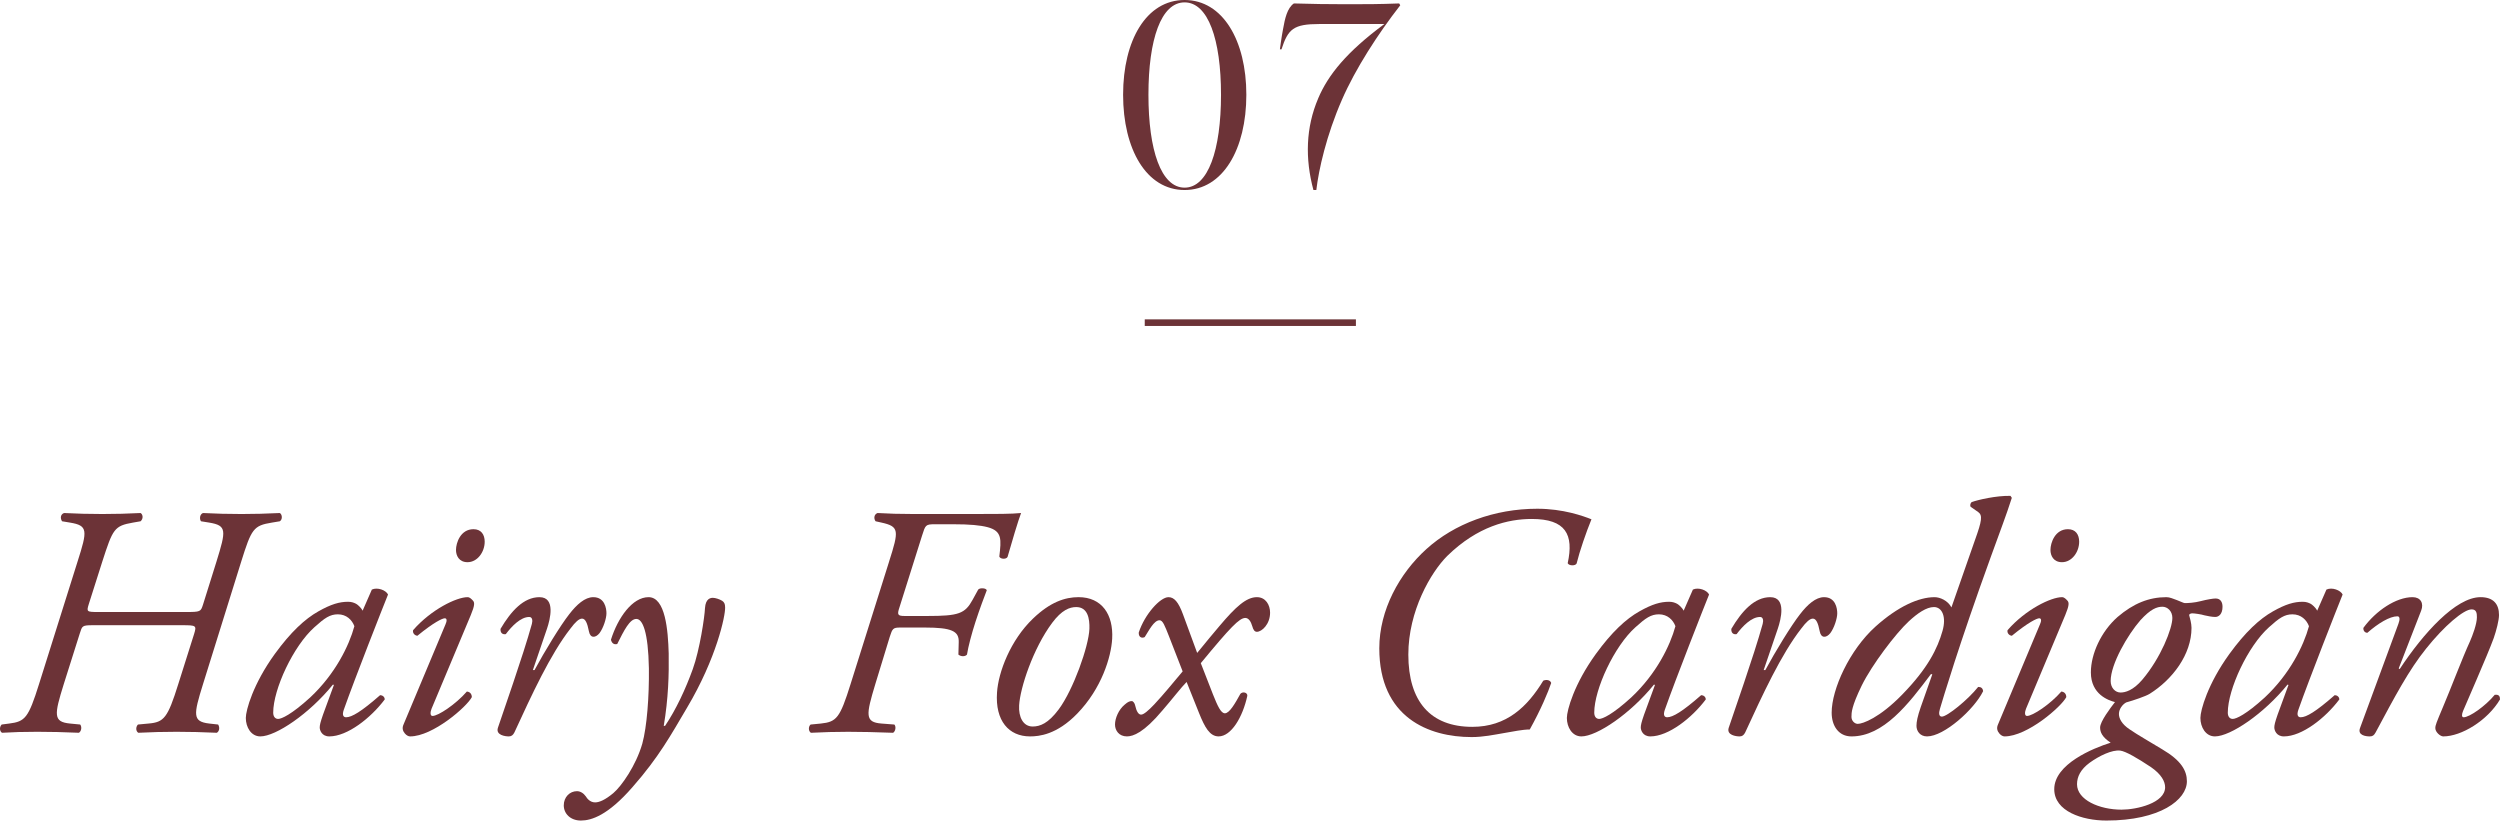 <?xml version="1.0" encoding="UTF-8"?>
<svg id="_レイヤー_2" data-name="レイヤー 2" xmlns="http://www.w3.org/2000/svg" viewBox="0 0 378.852 124.347">
  <defs>
    <style>
      .cls-1 {
        fill: #6c3337;
      }
    </style>
  </defs>
  <g id="TEX">
    <g>
      <g>
        <path class="cls-1" d="M170.196,14.358c0-8.239,3.519-14.358,9.318-14.358s9.358,6.159,9.358,14.358c0,8.239-3.559,14.438-9.358,14.438s-9.318-6.199-9.318-14.438ZM185.033,14.358c0-8.399-1.96-13.998-5.519-13.998s-5.479,5.599-5.479,13.998,1.92,14.078,5.479,14.078,5.519-5.679,5.519-14.078Z"/>
        <path class="cls-1" d="M199.755,14.918c1.52-3.599,4.359-7.079,10.038-11.278h-9.838c-3.959,0-4.759.76-5.759,3.839h-.24s.24-1.88.48-3.079c.28-1.6.64-3.199,1.64-3.879,3.08.08,4.759.12,7.839.12,3.199,0,4.919,0,8.119-.12l.16.28c-3.399,4.359-6.799,9.638-8.838,14.318-2.36,5.399-3.52,10.598-3.879,13.678h-.44c-1.28-4.759-1.16-9.478.72-13.878Z"/>
      </g>
      <rect class="cls-1" x="173.476" y="48.396" width="32" height="1"/>
      <g>
        <path class="cls-1" d="M28.108,92.745c2.3,0,2.3-.05,2.65-1.1l2.05-6.55c1.45-4.7,1.6-5.45-1.1-5.9l-1.25-.2c-.25-.35-.2-1.05.3-1.25,2.05.1,3.7.15,5.85.15,2.05,0,3.6-.05,5.8-.15.35.2.45.95,0,1.25l-1.2.2c-2.8.45-3.1.95-4.65,5.9l-5.8,18.601c-1.45,4.65-1.6,5.65.95,5.95l1.35.15c.3.5.15,1.05-.2,1.25-2.35-.1-3.95-.15-6.1-.15-2.1,0-3.75.05-5.801.15-.4-.25-.4-.9-.05-1.25l1.6-.15c2.35-.2,2.9-.85,4.5-5.95l2.4-7.6c.4-1.3.35-1.35-1.8-1.35h-13.601c-1.6,0-1.55.15-1.9,1.2l-2.45,7.75c-1.45,4.65-1.6,5.7.95,5.95l1.55.15c.3.4.15,1.05-.2,1.25-2.45-.1-4.15-.15-6.3-.15-2.05,0-3.75.05-5.35.15-.4-.25-.4-.9-.05-1.25l1.15-.15c2.4-.3,2.9-.85,4.5-5.95l5.85-18.601c1.5-4.7,1.6-5.45-1.15-5.9l-1.2-.2c-.3-.45-.25-1.05.3-1.25,2,.1,3.7.15,5.8.15,2.15,0,3.7-.05,5.8-.15.35.2.45.85,0,1.25l-1.15.2c-2.85.5-3.05.95-4.65,5.9l-2.05,6.45c-.35,1.15-.35,1.2,1.45,1.2h13.201Z"/>
        <path class="cls-1" d="M56.352,89.344c.85-.4,2.15.1,2.45.75-.75,1.85-5.1,12.901-6.7,17.451-.3.85-.05,1.15.35,1.15.85,0,2.3-.85,5.15-3.35.35,0,.7.25.7.65-2.1,2.8-5.65,5.6-8.401,5.6-1.15,0-1.45-.95-1.45-1.35,0-.35.1-.8.5-1.95l1.65-4.5-.15-.05c-3.55,4.4-8.651,7.85-11.001,7.85-1.4,0-2.2-1.4-2.2-2.8,0-1.15,1.1-5.15,4.4-9.701,2.4-3.3,4.55-5.3,6.601-6.45,1.95-1.1,3.2-1.45,4.5-1.45.55,0,.9.15,1.2.3.2.1.75.55,1,1.05l1.4-3.2ZM47.652,95.045c-3.2,2.85-6.25,9.401-6.25,12.951,0,.6.3.95.75.95.5,0,2-.65,4.851-3.25,3.8-3.55,5.9-7.85,6.7-10.801-.35-.95-1.2-1.8-2.5-1.8-1.2,0-2.0.55-3.55,1.95Z"/>
        <path class="cls-1" d="M67.501,94.645c.25-.55.25-.95-.1-.95s-1.65.6-4.15,2.65c-.45-.05-.75-.45-.65-.85,2.75-3.15,6.6-5,8.25-5.0.35,0,.6.3.8.5.3.3.3.75-.3,2.2l-5.95,14.201c-.2.5-.25,1.1.15,1.1.85,0,3.5-1.75,5.2-3.7.5.05.75.4.75.85-.75,1.45-5.9,5.95-9.351,5.95-.25,0-.55-.15-.8-.45-.3-.35-.45-.8-.2-1.35l6.351-15.151ZM73.451,82.094c0,1.55-1.1,3.1-2.6,3.1-1.3,0-1.75-1-1.75-1.85,0-1.1.7-3.15,2.65-3.15,1.15,0,1.7.8,1.7,1.9Z"/>
        <path class="cls-1" d="M82.901,95.245l-2.15,6.3h.25c1.5-2.8,3.95-6.8,5.25-8.45,1.15-1.5,2.4-2.6,3.65-2.6,1.75,0,2,1.7,2,2.45,0,.75-.45,2.2-1.05,3-.6.75-1.4.8-1.6-.25-.25-1.3-.55-1.95-1.05-1.95-.45,0-1.0.5-1.75,1.5-3.05,3.9-5.85,10-8.5,15.751-.2.4-.45.6-.85.6-.55,0-2-.2-1.65-1.3.65-2,3.8-10.851,5.15-15.751.15-.55.05-1.05-.4-1.05-1.3,0-2.65,1.4-3.55,2.6-.5.1-.85-.2-.8-.8,1.6-2.7,3.5-4.8,5.9-4.8,2.5,0,1.6,3.4,1.15,4.75Z"/>
        <path class="cls-1" d="M101.335,98.995c.05,3.2-.05,6.85-.75,11.001h.2c1.65-2.45,3.1-5.55,4.2-8.601,1.05-2.9,1.8-7.95,1.85-9.251.1-1.45.85-1.55,1.2-1.55s1,.2,1.4.45c.3.2.45.45.45,1.0.05,1.25-1.3,7.7-5.8,15.251-2.45,4.15-4.25,7.45-8.25,12.001-3.7,4.25-6.2,5.05-7.801,5.05s-2.6-1.05-2.6-2.3c0-1.25.9-2.15,2-2.15.5,0,1,.3,1.35.8.15.25.6.9,1.4.9.65,0,1.55-.4,2.75-1.4,1.25-1.05,3.45-4.2,4.4-7.5.7-2.55,1.05-7.15,1-11.401-.1-5.55-.95-7.5-1.9-7.5-1,0-1.85,1.7-2.9,3.8-.55.15-.85-.2-.95-.65,1.05-3.35,3.25-6.45,5.7-6.45,2.55,0,2.95,5,3.05,8.5Z"/>
        <path class="cls-1" d="M134.735,85.094c1.5-4.7,1.55-5.3-1.15-5.9l-.9-.2c-.3-.4-.25-1.05.3-1.25,1.65.1,3.35.15,5.4.15h9.301c3.2,0,5.6,0,7.051-.15-.35.85-1.55,4.85-2.05,6.651-.2.4-1.1.35-1.25-.05.3-2.6.45-3.85-1.75-4.45-1.15-.3-2.7-.45-5.3-.45h-2.75c-1.4,0-1.4.15-1.9,1.7l-3.45,10.951c-.35,1.05-.25,1.25.8,1.25h3.45c4.75,0,5.7-.35,6.851-2.45l.85-1.55c.25-.3,1.2-.25,1.3.1-.35.9-1.1,2.9-1.7,4.75-.6,1.85-1.1,3.75-1.3,5-.3.35-.95.3-1.3,0l.05-1.9c.05-1.65-1.05-2.2-5.15-2.2h-3.7c-1.1,0-1.2.15-1.6,1.4l-2.2,7.2c-1.4,4.65-1.6,5.75.95,5.95l1.95.15c.3.35.15,1.05-.2,1.25-2.9-.1-4.65-.15-6.8-.15-2,0-3.7.05-5.65.15-.4-.25-.4-.95-.05-1.25l1.55-.15c2.4-.25,2.9-.85,4.5-5.95l5.85-18.601Z"/>
        <path class="cls-1" d="M168.54,96.795c-.15,2.75-1.6,7.55-5.3,11.351-3.1,3.2-5.801,3.45-7.151,3.45-3.2,0-5.3-2.35-5-6.651.2-3.1,2.05-7.95,5.45-11.201,2.6-2.5,4.85-3.25,6.9-3.25,3.55,0,5.301,2.65,5.101,6.3ZM159.44,94.395c-2.9,3.9-4.85,9.851-5,12.501-.1,1.75.6,3.2,2.05,3.2,1.1,0,2.35-.45,3.95-2.6,2.2-2.95,4.55-9.551,4.65-12.201.05-1.55-.25-3.3-2-3.3-1,0-2.2.45-3.65,2.4Z"/>
        <path class="cls-1" d="M177.119,96.345c-.6-1.5-.9-2.35-1.4-2.35-.85,0-1.6,1.55-2.25,2.55-.5.25-.95-.05-.9-.7.9-2.75,3.25-5.35,4.5-5.35.85,0,1.5.7,2.2,2.6l2.15,5.85c.45-.5.9-1.15,3.4-4.1,2.45-2.9,4.05-4.35,5.65-4.35,1.35,0,2,1.2,2,2.35,0,1.75-1.25,2.9-2,2.9-.35,0-.55-.3-.7-.85-.2-.7-.55-1.25-1.05-1.25-.9,0-2.25,1.4-6.75,6.85l1.85,4.75c.7,1.75,1.2,2.85,1.8,2.85.7,0,1.55-1.5,2.35-2.95.35-.4,1.1-.2,1.05.3-.7,3.25-2.45,6.15-4.35,6.15-1.35,0-2.1-1.4-2.95-3.5l-1.9-4.75c-.8.8-2.3,2.75-3.65,4.3-2.85,3.4-4.45,3.95-5.4,3.95-1.2,0-1.8-.9-1.8-1.8,0-.95.55-2.25,1.45-3.0.55-.5.85-.55,1.1-.55.2,0,.45.35.5.65.2.9.5,1.4.9,1.4s1.1-.6,2-1.55c1.45-1.55,2.7-3.1,4.3-5l-2.1-5.4Z"/>
        <path class="cls-1" d="M241.171,78.694c-.8,1.95-1.8,4.85-2.25,6.7-.2.4-1.2.35-1.35-.05.95-4.35-.3-6.7-5.45-6.7-3.55,0-8.2,1.1-12.801,5.6-2.5,2.5-5.9,8.35-5.9,14.951,0,7.1,3.35,10.951,9.7,10.951,5.2,0,8.351-3.05,10.751-7.0.5-.2,1.05-.1,1.2.35-.45,1.35-1.55,4-3.25,7.05-1.1,0-2.45.3-3.95.55-1.45.25-3.1.6-4.85.6-6.5,0-14.001-2.95-14.001-13.451,0-5.8,3.05-11.351,7.15-15.051,4.2-3.8,10.25-6.1,16.801-6.1,3.9,0,6.951,1.1,8.201,1.6Z"/>
        <path class="cls-1" d="M256.544,89.344c.85-.4,2.15.1,2.45.75-.75,1.85-5.1,12.901-6.7,17.451-.3.85-.05,1.15.35,1.15.85,0,2.3-.85,5.15-3.35.35,0,.7.25.7.65-2.1,2.8-5.65,5.6-8.4,5.6-1.15,0-1.45-.95-1.45-1.35,0-.35.1-.8.5-1.95l1.65-4.5-.15-.05c-3.55,4.4-8.651,7.85-11.001,7.85-1.4,0-2.2-1.4-2.2-2.8,0-1.15,1.1-5.15,4.4-9.701,2.4-3.3,4.55-5.3,6.6-6.45,1.95-1.1,3.2-1.45,4.5-1.45.55,0,.9.15,1.2.3.2.1.75.55,1,1.05l1.4-3.2ZM247.844,95.045c-3.2,2.85-6.25,9.401-6.25,12.951,0,.6.3.95.75.95.5,0,2-.65,4.85-3.25,3.8-3.55,5.9-7.85,6.701-10.801-.35-.95-1.2-1.8-2.5-1.8-1.2,0-2.0.55-3.55,1.95Z"/>
        <path class="cls-1" d="M269.418,95.245l-2.15,6.3h.25c1.5-2.8,3.95-6.8,5.25-8.45,1.15-1.5,2.4-2.6,3.65-2.6,1.75,0,2,1.7,2,2.45,0,.75-.45,2.2-1.05,3-.6.75-1.4.8-1.6-.25-.25-1.3-.55-1.95-1.05-1.95-.45,0-1.0.5-1.75,1.5-3.05,3.9-5.85,10-8.5,15.751-.2.4-.45.6-.85.6-.55,0-2-.2-1.65-1.3.65-2,3.8-10.851,5.15-15.751.15-.55.05-1.05-.4-1.05-1.3,0-2.65,1.4-3.55,2.6-.5.1-.85-.2-.8-.8,1.6-2.7,3.5-4.8,5.9-4.8,2.5,0,1.6,3.4,1.15,4.75Z"/>
        <path class="cls-1" d="M299.323,81.744c1-2.8,1.15-3.65.45-4.15l-1.15-.8c-.1-.2-.05-.5.15-.7.95-.35,3.75-1,5.9-.95l.2.3c-.9,2.8-1.65,4.7-3.15,8.851-4.95,13.651-7.3,21.651-7.75,23.151-.2.65-.15,1.15.3,1.15.8,0,3.95-2.55,5.5-4.5.45,0,.7.2.75.65-1.35,2.75-5.9,6.85-8.5,6.85-1.05,0-1.6-.8-1.6-1.6,0-.6.15-1.4.65-2.85l1.75-4.95-.2-.05c-3.45,4.6-7.2,9.451-12.051,9.451-1.95,0-3-1.6-3-3.6,0-3.55,2.7-9.501,6.65-13.051,3.4-3.05,6.55-4.45,8.95-4.45.8,0,2.0.5,2.55,1.55l3.6-10.301ZM289.273,94.145c-2,1.85-5.6,6.6-7.15,9.75-1.55,3.2-1.55,4.1-1.55,4.75,0,.6.5,1.05.95,1.05.75,0,3.3-.9,6.75-4.45,3.9-4,5.35-7,6.1-9.651.6-2.1-.05-3.6-1.3-3.6-1.15,0-2.5.95-3.8,2.15Z"/>
        <path class="cls-1" d="M309.127,94.645c.25-.55.25-.95-.1-.95-.35,0-1.65.6-4.15,2.65-.45-.05-.75-.45-.65-.85,2.75-3.15,6.6-5,8.25-5.0.35,0,.6.3.8.5.3.3.3.75-.3,2.2l-5.95,14.201c-.2.5-.25,1.1.15,1.1.85,0,3.5-1.75,5.2-3.7.5.05.75.4.75.85-.75,1.45-5.9,5.95-9.351,5.95-.25,0-.55-.15-.8-.45-.3-.35-.45-.8-.2-1.35l6.35-15.151ZM315.078,82.094c0,1.55-1.1,3.1-2.6,3.1-1.3,0-1.75-1-1.75-1.85,0-1.1.7-3.15,2.65-3.15,1.15,0,1.7.8,1.7,1.9Z"/>
        <path class="cls-1" d="M329.903,90.945c.55.2,1.0.45,1.2.45.45,0,1.45-.05,2.4-.3s1.9-.4,2.25-.4c.7,0,1.05.5,1.05,1.25,0,1.15-.6,1.55-1.1,1.55s-1.2-.15-1.65-.25c-.45-.15-1.5-.3-1.85-.3-.25,0-.5.15-.45.3.1.4.35,1.2.35,1.9,0,4.05-2.9,7.85-6.35,10.001-.55.35-2.45,1-3.55,1.3-.55.3-1.1,1-1.1,1.75,0,.6.35,1.5,1.65,2.35,1.15.8,3.1,1.9,4.9,3,2.9,1.7,3.75,3.25,3.75,4.85,0,2.8-4.05,5.95-12.201,5.95-3.65,0-7.901-1.4-7.901-4.75,0-3.8,5.851-6.2,8.551-7.05-1.3-.85-1.6-1.6-1.6-2.3,0-.9,1.55-2.95,2.25-3.85-.95-.25-3.65-1.15-3.65-4.5,0-2.8,1.55-6.2,4.05-8.401,2.4-2.05,4.75-3,7.4-3.0.5,0,1.05.25,1.6.45ZM328.103,119.296c0-.85-.55-1.95-2.15-3.05-2.1-1.4-3.85-2.4-4.65-2.5-1.25-.15-3.2.8-4.65,1.85-1.35,1-1.9,2.1-1.9,3.25,0,2.35,3.35,3.85,6.75,3.85,2.3,0,6.601-1,6.601-3.4ZM324.352,93.995c-1.95,2.25-4.5,6.65-4.5,9.201,0,1.05.7,1.75,1.5,1.75.7,0,1.9-.3,3.3-1.95,2.8-3.3,4.55-7.75,4.55-9.35,0-1.05-.75-1.7-1.5-1.7-.85,0-1.8.35-3.35,2.05Z"/>
        <path class="cls-1" d="M352.553,89.344c.85-.4,2.15.1,2.45.75-.75,1.85-5.101,12.901-6.701,17.451-.3.85-.05,1.15.35,1.15.85,0,2.3-.85,5.15-3.35.35,0,.7.25.7.65-2.1,2.8-5.65,5.6-8.401,5.6-1.15,0-1.45-.95-1.45-1.35,0-.35.1-.8.5-1.95l1.65-4.5-.15-.05c-3.55,4.4-8.651,7.85-11.001,7.85-1.4,0-2.2-1.4-2.2-2.8,0-1.15,1.1-5.15,4.4-9.701,2.4-3.3,4.55-5.3,6.6-6.45,1.95-1.1,3.2-1.45,4.5-1.45.55,0,.9.15,1.2.3.2.1.75.55,1,1.05l1.4-3.2ZM343.852,95.045c-3.2,2.85-6.25,9.401-6.25,12.951,0,.6.3.95.75.95.5,0,2-.65,4.85-3.25,3.8-3.55,5.9-7.85,6.7-10.801-.35-.95-1.2-1.8-2.5-1.8-1.2,0-2,.55-3.55,1.95Z"/>
        <path class="cls-1" d="M363.501,101.295l.15.1c3.55-5.4,8.501-10.901,12.251-10.901,1.95,0,2.8,1.05,2.8,2.7,0,.8-.4,2.35-.8,3.5-.9,2.5-4.5,10.651-4.65,11.051-.2.5-.25.95.1.95.85,0,3.25-1.65,4.7-3.4.7-.1.8.3.8.7-1.9,3.2-5.85,5.6-8.601,5.6-.45,0-1.2-.65-1.2-1.25,0-.45.15-.8,1.2-3.3,1.05-2.45,2.9-7.35,4.05-9.851.4-.9,1.05-2.65,1.05-3.65,0-.6-.05-1.2-.8-1.2-1.2,0-4.15,2.5-6.9,5.95-2.65,3.3-4.7,7.2-7.65,12.701-.25.45-.45.6-.9.6-.55,0-1.9-.15-1.45-1.3l5.8-15.751c.25-.65.25-1.15-.15-1.15-1.15,0-2.9,1.05-4.55,2.5-.4,0-.65-.35-.6-.75,1.9-2.6,4.95-4.65,7.45-4.65,1.2,0,1.75.9,1.3,2.05l-3.4,8.75Z"/>
      </g>
    </g>
  </g>
</svg>